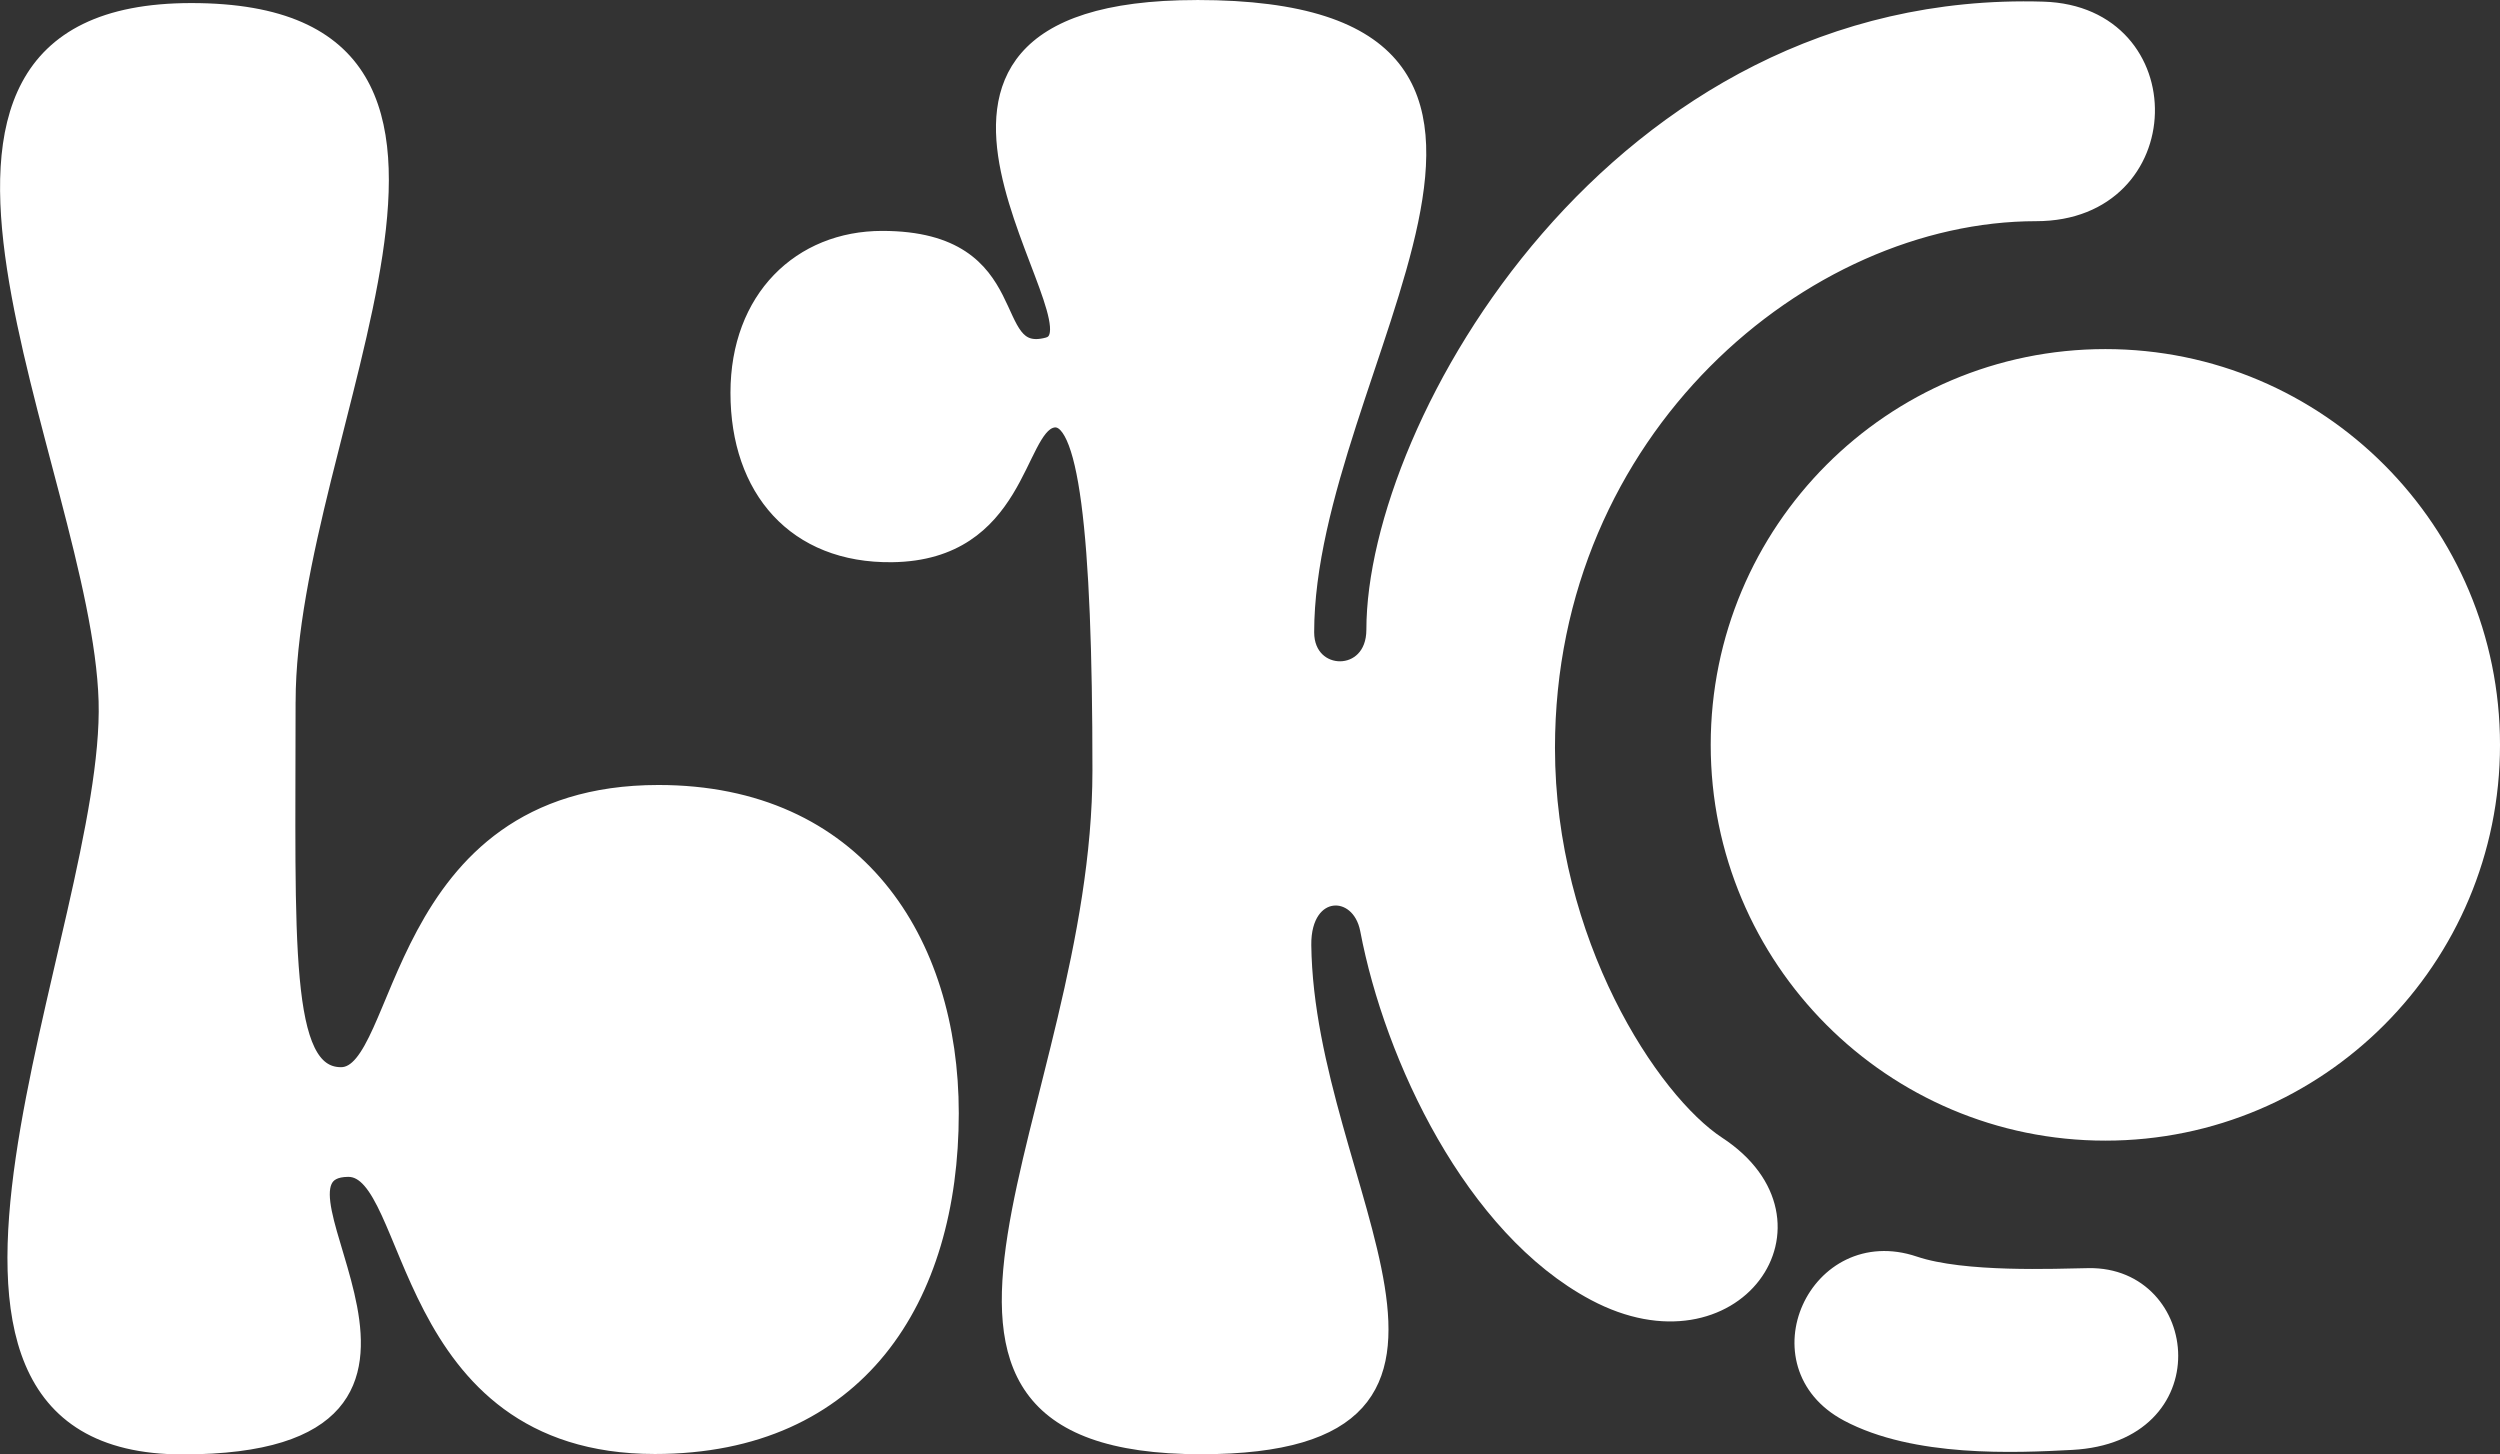 <?xml version="1.0" encoding="UTF-8" standalone="no"?>
<!-- Created with Inkscape (http://www.inkscape.org/) -->

<svg
   width="77.437mm"
   height="45.05mm"
   viewBox="0 0 77.437 45.05"
   version="1.1"
   id="svg1"
   xmlns="http://www.w3.org/2000/svg"
   xmlns:svg="http://www.w3.org/2000/svg">
  <rect x="0" y="0" width="77.437" height="45.05" fill="#333333" stroke="none"/>
  <defs
     id="defs1" />
  <g
     id="layer1"
     style="display:inline"
     transform="translate(-5.193,-4.893)">
    <path
       d="m 62.421,48.672 c 2.095,1.116 5.178,0.975 6.943,0.882 4.253,-0.225 3.702,-5.182 0.524,-5.131 -1.019,0.016 -3.868,0.147 -5.399,-0.37 -3.019,-1.02 -4.9,3.109 -2.067,4.619 z"
       stroke-linejoin="round"
       stroke-miterlimit="10"
       fill-rule="evenodd"
       id="path6"
       style="display:inline;fill:#ffffff;stroke:#ffffff;stroke-width:0.5;stroke-dasharray:none;stroke-opacity:1" />
    <path
       d="m 58.432,27.965 c 0,-6.632 5.361,-12.009 11.974,-12.009 6.613,0 11.974,5.377 11.974,12.009 0,6.633 -5.361,12.009 -11.974,12.009 -6.613,0 -11.974,-5.377 -11.974,-12.009 z"
       stroke-linejoin="round"
       stroke-miterlimit="10"
       fill-rule="evenodd"
       id="path7"
       style="fill:#ffffff;stroke:#ffffff;stroke-width:0.5;stroke-dasharray:none;stroke-opacity:1" />
    <path
       d="m 42.263,5.143 c 13.117,0 3.386,11.118 3.386,19.335 0,1.525 2.117,1.566 2.117,-0.082 0,-6.298 7.476,-19.599 20.713,-19.202 4.37,0.131 4.267,6.3 -0.217,6.3 -7.214,0 -15.154,6.691 -15.154,16.568 0,6 3.214,10.919 5.292,12.281 3.648,2.39 0.522,6.898 -3.811,4.595 -3.776,-2.008 -6.265,-7.287 -7.016,-11.243 -0.27,-1.422 -2.036,-1.394 -2.013,0.474 0.091,7.588 7.032,15.518 -3.163,15.518 -11.168,0 -3.116,-10.406 -3.116,-20.928 0,-7.384 -0.421,-11.155 -1.517,-10.861 -1.092,0.293 -1.028,4.107 -4.936,4.159 -3,0.04 -4.759,-2.011 -4.759,-4.996 0,-2.927 1.923,-4.766 4.451,-4.766 4.566,0 3.085,3.845 5.13,3.297 2.034,-0.545 -6.797,-10.448 4.615,-10.448 z"
       stroke-linejoin="round"
       stroke-miterlimit="10"
       fill-rule="evenodd"
       id="path8"
       style="fill:#ffffff;stroke:#ffffff;stroke-width:0.5;stroke-dasharray:none;stroke-opacity:1" />
    <path
       d="m 14.1,26.623 c 0,-8.446 8.174,-21.385 -2.981,-21.385 -10.856,0 -2.835,14.081 -2.622,21.368 0.206,7.044 -7.845,23.087 2.355,23.087 10.202,0 1.839,-8.572 5.125,-8.597 2.118,-0.016 1.582,8.584 9.5,8.584 6.283,0 9.164,-4.557 9.164,-10.306 0,-5.354 -2.935,-9.916 -9.052,-9.916 -8.246,0 -7.816,8.741 -9.833,8.741 -1.867,0 -1.657,-4.094 -1.657,-11.576 z"
       stroke-linejoin="round"
       stroke-miterlimit="10"
       fill-rule="evenodd"
       id="path9"
       style="fill:#ffffff;stroke:#ffffff;stroke-width:0.5;stroke-dasharray:none;stroke-opacity:1" />
  </g>
</svg>
